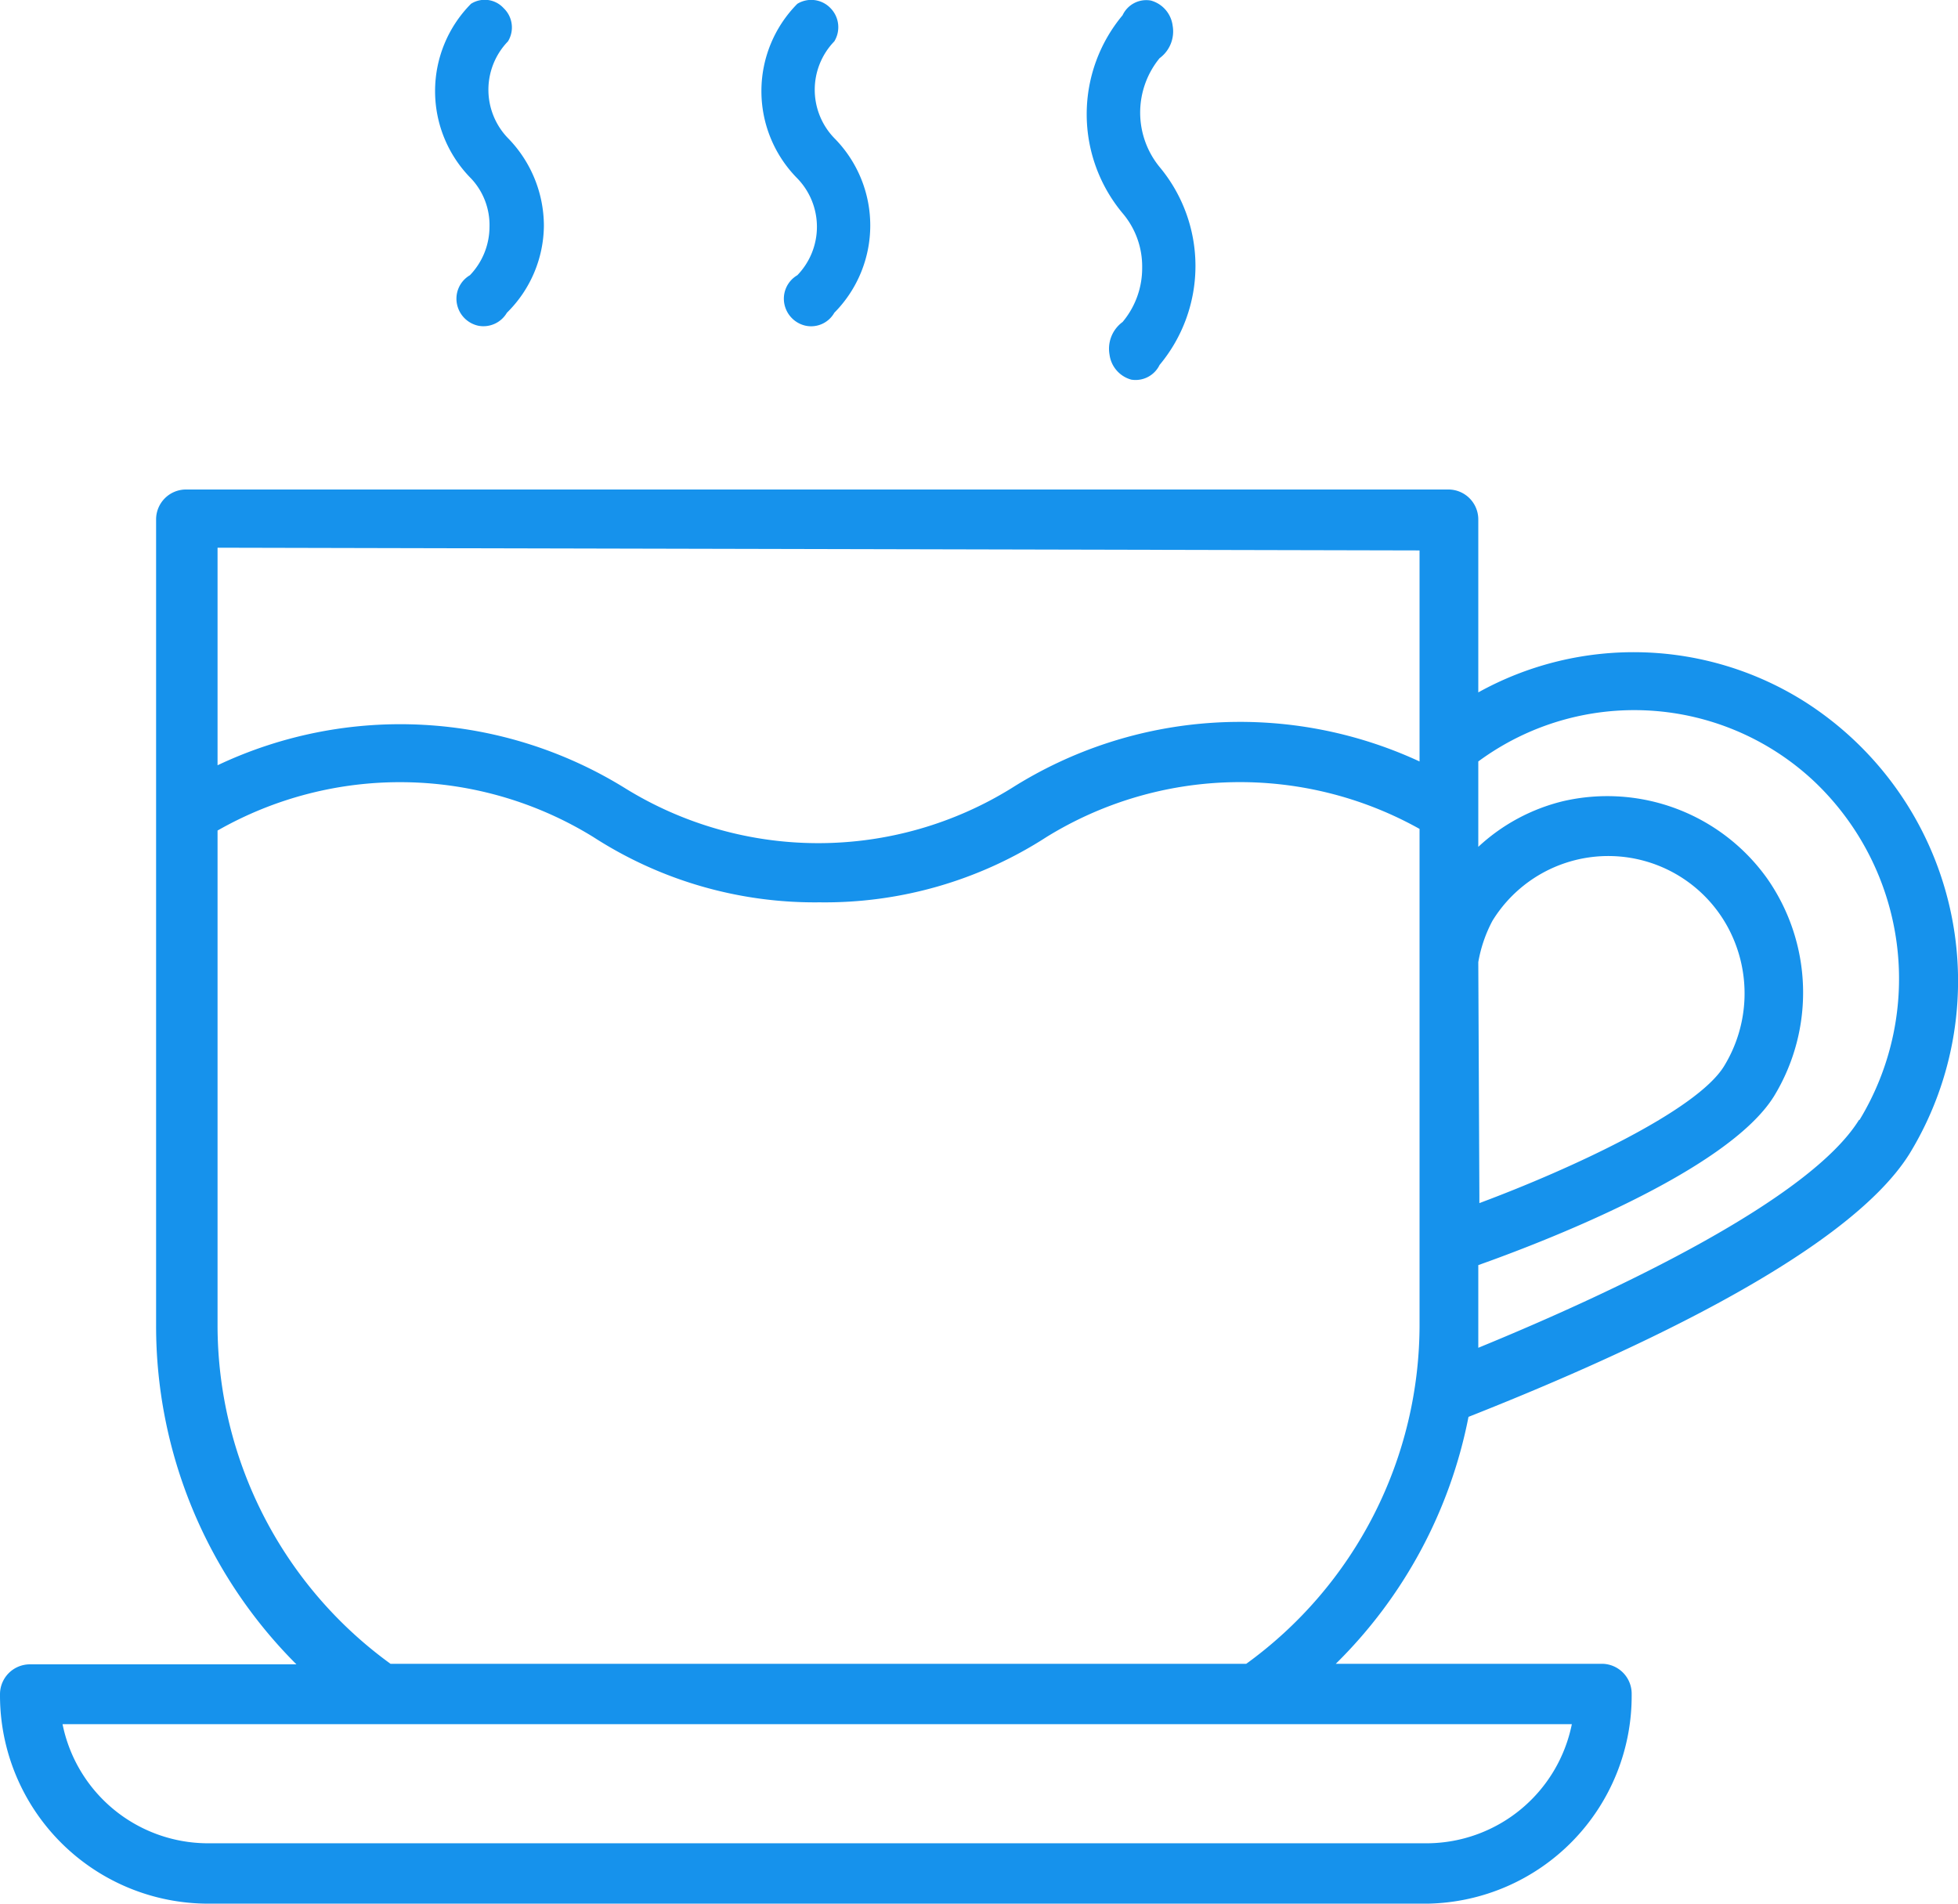 <svg xmlns="http://www.w3.org/2000/svg" viewBox="0 0 36 35"><defs><style>.cls-1{fill:#1692ec;}</style></defs><title>Ресурс 2</title><g id="Слой_2" data-name="Слой 2"><g id="Слой_1-2" data-name="Слой 1"><g id="Page-1"><g id="Desktop"><g id="Доп.-услуги"><g id="Завтраки"><g id="Asset-4"><path id="Shape" class="cls-1" d="M33.18,12.9a5.89,5.89,0,0,0-6-.17V9.55A.55.55,0,0,0,26.64,9H3.41a.55.55,0,0,0-.54.55V24.37A8.79,8.79,0,0,0,5.45,30.6H.55a.55.55,0,0,0-.55.55A3.83,3.83,0,0,0,3.81,35H26.25A3.82,3.82,0,0,0,30,31.15a.55.55,0,0,0-.54-.56h-4.9A8.72,8.72,0,0,0,27,26.05c2.53-1,6.91-2.91,8.11-4.84A6.09,6.09,0,0,0,33.18,12.9Zm-6,4.79a2.53,2.53,0,0,1,.26-.76,2.5,2.5,0,0,1,4.34.14,2.56,2.56,0,0,1-.08,2.53c-.5.82-2.81,1.89-4.5,2.52V22ZM26.1,10.12V14a7.85,7.85,0,0,0-7.5.49,6.75,6.75,0,0,1-7.11,0A7.85,7.85,0,0,0,4,14.07v-4Zm.15,23.77H3.81A2.73,2.73,0,0,1,1.15,31.7H28.9A2.73,2.73,0,0,1,26.25,33.89Zm-3.32-3.3H7.18A7.69,7.69,0,0,1,4,24.36V15.27a6.77,6.77,0,0,1,6.91.12,7.5,7.5,0,0,0,4.16,1.2,7.51,7.51,0,0,0,4.17-1.2,6.77,6.77,0,0,1,6.86-.15v9.08a7.7,7.7,0,0,1-3.2,6.28Zm11.25-10c-.9,1.45-4.39,3.12-7,4.19V23.26c1.07-.38,4.57-1.7,5.44-3.11a3.66,3.66,0,0,0-.13-4,3.61,3.61,0,0,0-3.75-1.42,3.5,3.5,0,0,0-1.56.84V14a4.83,4.83,0,0,1,6.19.38,5,5,0,0,1,.82,6.21Z"/><path id="Shape-2" data-name="Shape" class="cls-1" d="M14.66,5.06a.5.5,0,0,0-.24.52.51.51,0,0,0,.4.41.49.49,0,0,0,.52-.24,2.28,2.28,0,0,0,0-3.21,1.28,1.28,0,0,1,0-1.78.5.5,0,0,0-.07-.61.49.49,0,0,0-.61-.08,2.28,2.28,0,0,0,0,3.21A1.28,1.28,0,0,1,14.66,5.06Z"/><path id="Shape-3" data-name="Shape" class="cls-1" d="M21,4.92a1.54,1.54,0,0,1-.36,1,.61.61,0,0,0-.24.6.55.55,0,0,0,.4.46.49.49,0,0,0,.52-.27,2.84,2.84,0,0,0,0-3.64,1.58,1.58,0,0,1,0-2,.61.61,0,0,0,.24-.6.55.55,0,0,0-.4-.46.48.48,0,0,0-.52.27,2.84,2.84,0,0,0,0,3.64A1.51,1.51,0,0,1,21,4.92Z"/><path id="Shape-4" data-name="Shape" class="cls-1" d="M9,4.17a1.29,1.29,0,0,1-.36.89.5.5,0,0,0-.24.52.51.51,0,0,0,.4.41.5.5,0,0,0,.52-.24A2.27,2.27,0,0,0,10,4.15a2.31,2.31,0,0,0-.66-1.61,1.28,1.28,0,0,1,0-1.78A.49.49,0,0,0,9.26.15a.47.47,0,0,0-.6-.08,2.28,2.28,0,0,0,0,3.21A1.25,1.25,0,0,1,9,4.17Z"/></g></g></g></g></g></g></g></svg>